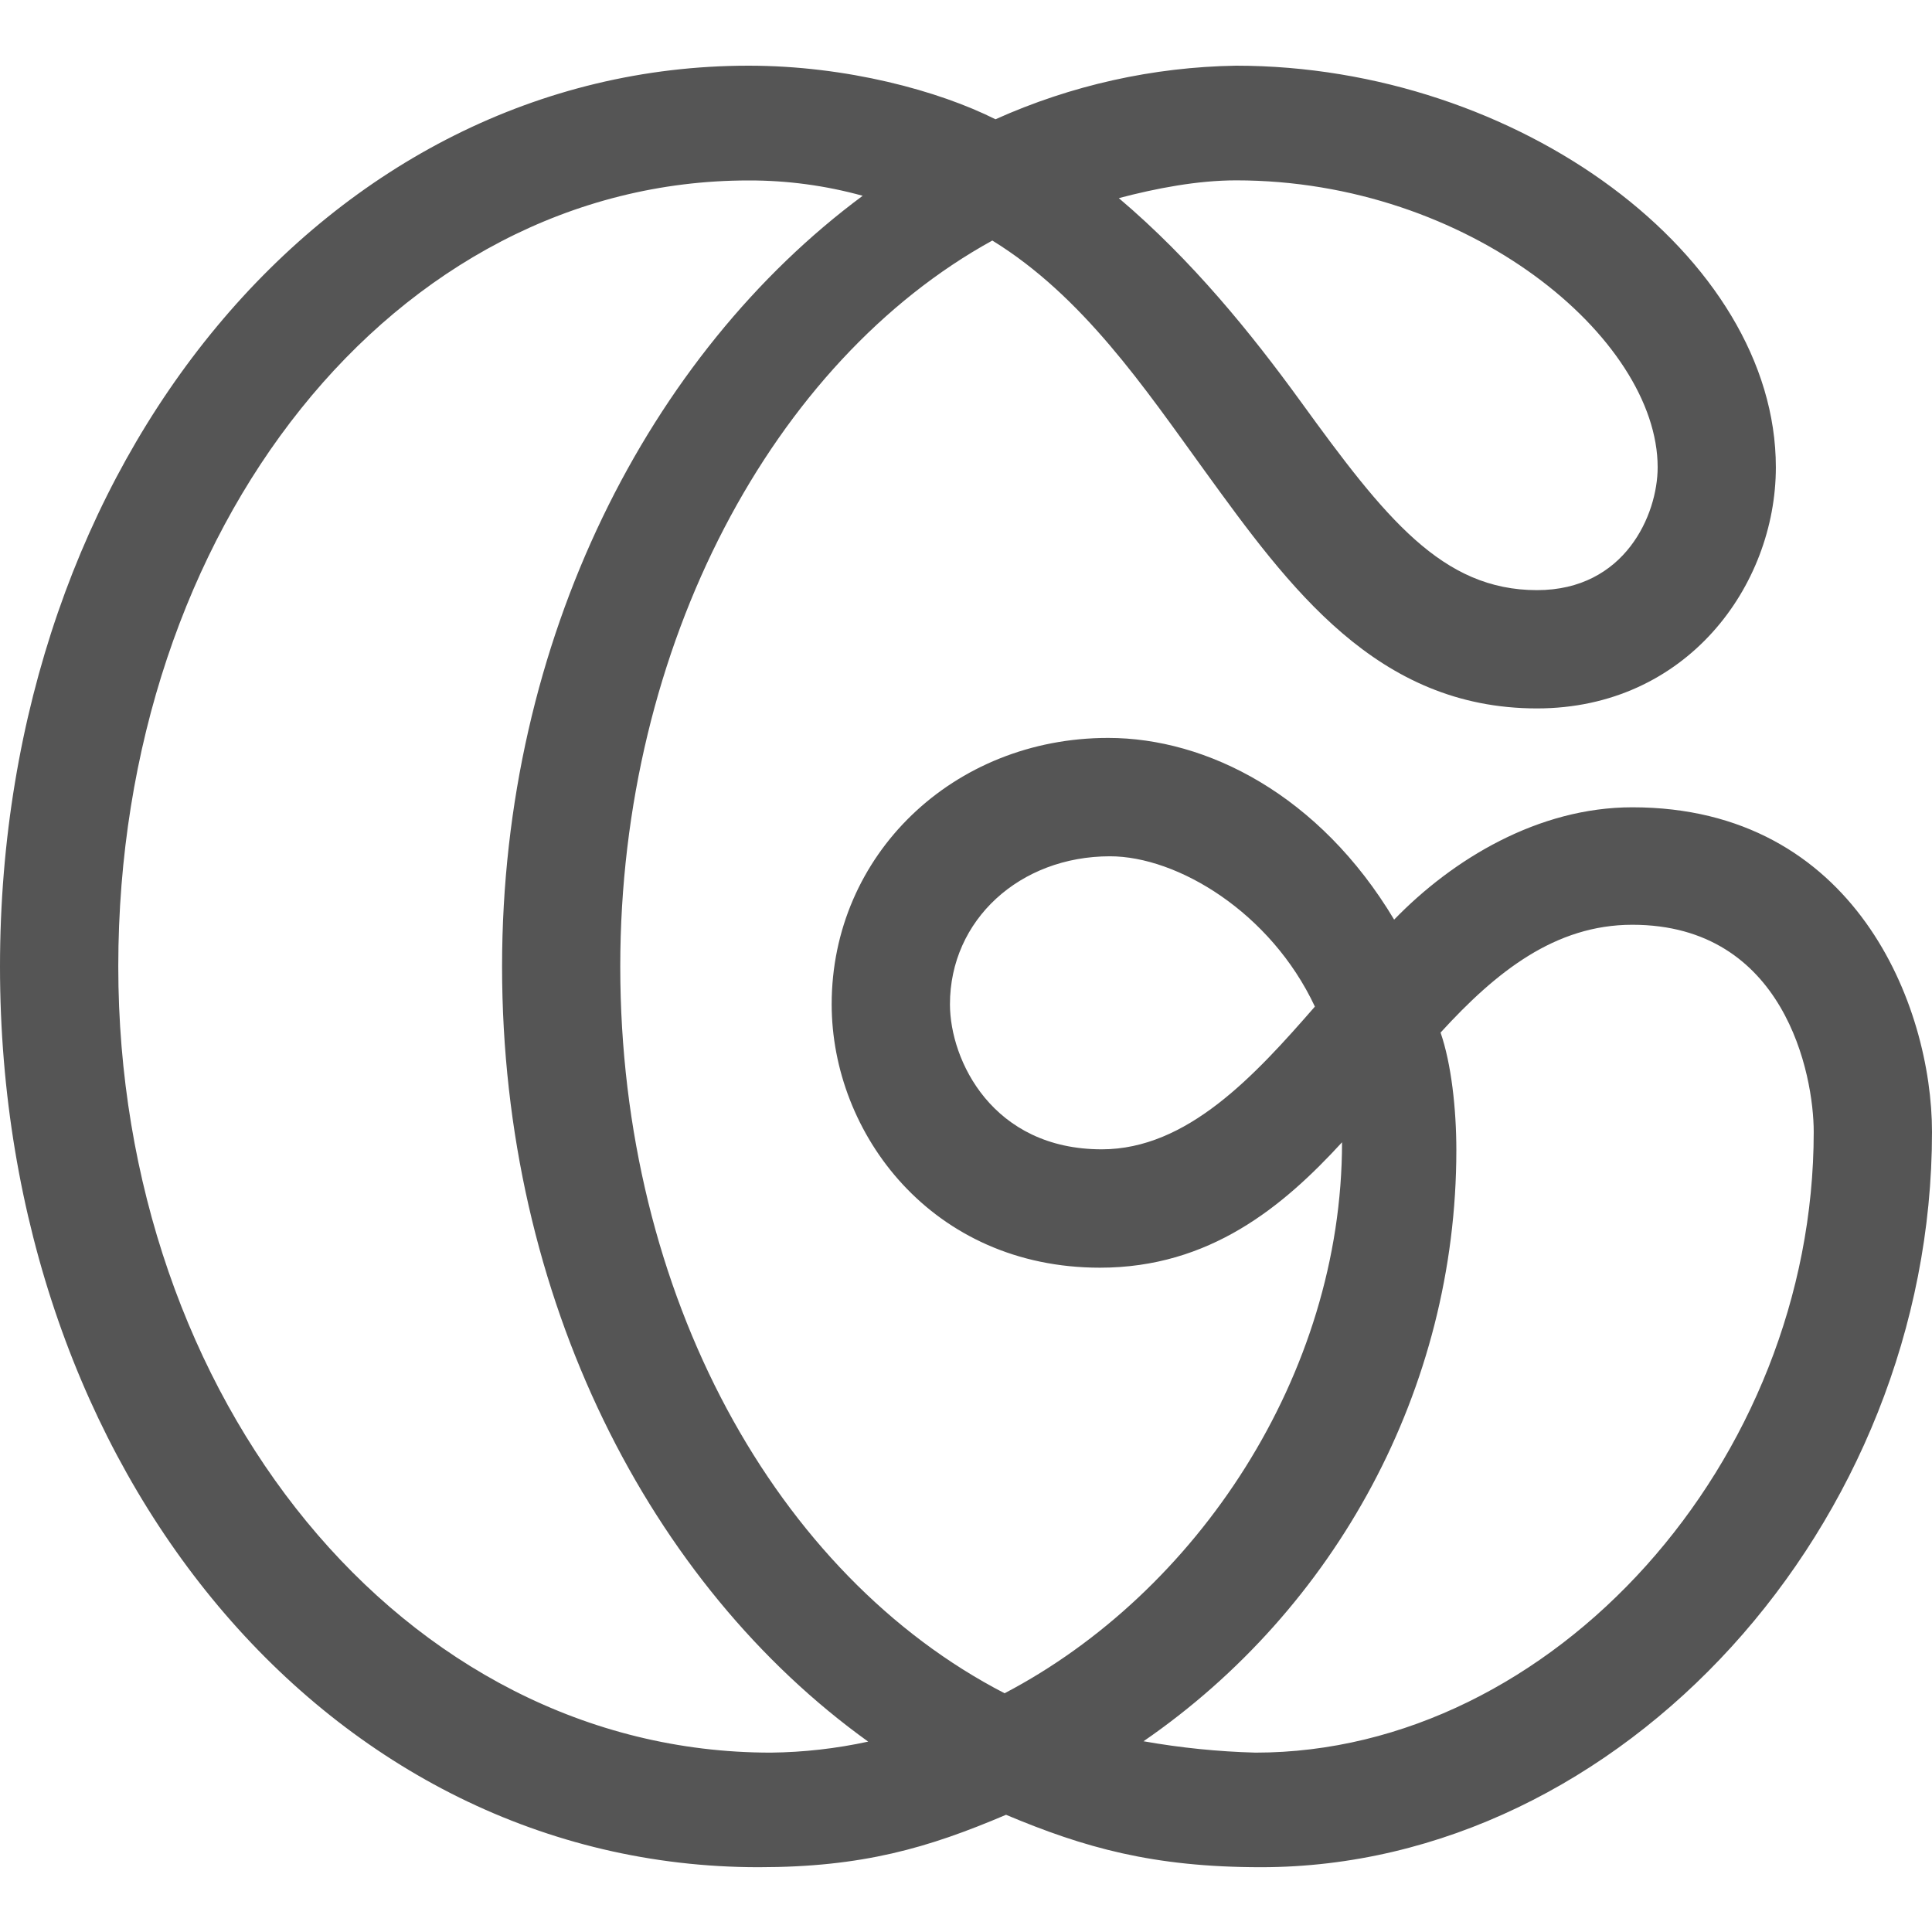 <svg width="500" height="500" viewBox="0 0 500 500" fill="none" xmlns="http://www.w3.org/2000/svg">
<path d="M326.342 483.231C298.343 483.231 280.541 478.141 260.359 469.666C240.177 478.258 223.168 483.231 196.36 483.231C85.441 483.231 0 381.01 0 250.139C0 119.268 85.091 17 193.747 17C219.179 17 243.024 23.538 257.629 30.869C277.223 22.064 298.403 17.345 319.879 17C393 17 459.589 66.406 459.589 120.926C459.589 151.607 436.468 183.338 397.76 183.338C356.37 183.338 333.668 152.074 311.759 121.837C296.174 100.332 280.261 76.68 256.813 62.25C200.233 93.398 160.523 166.83 160.523 250.139C160.523 335.223 200.98 407.744 259.986 438.215C309.683 412.181 347.317 355.91 347.317 295.623C332.035 312.294 313.042 328.078 284.671 328.078C241.204 328.078 215.236 293.405 215.236 259.899C215.236 221.256 246.664 190.973 286.794 190.973C312.366 190.973 341.507 205.753 360.803 237.998C375.968 222.354 398.087 208.928 422.445 208.928C480.168 208.928 500 260.483 500 292.961C500 394.459 419.622 483.231 326.342 483.231ZM295.94 450.636C305.514 452.332 315.2 453.316 324.918 453.578C401.867 453.578 469.389 378.138 469.389 292.938C469.389 278.111 461.899 239.329 422.445 239.329C402.473 239.329 387.214 251.47 372.818 267.23C375.595 275.263 376.901 286.96 376.901 297.654C376.901 359.435 345.66 416.407 295.94 450.636ZM193.747 46.7C102.286 46.7 30.611 136.43 30.611 250.139C30.611 361.91 104.246 453.578 199.487 453.578C207.961 453.486 216.404 452.531 224.685 450.73C168.315 410.243 129.935 336.086 129.935 250.139C129.935 165.382 168.105 91.553 223.262 50.669C213.649 48.013 203.72 46.677 193.747 46.7ZM287.261 221.607C263.929 221.607 245.847 238.068 245.847 259.899C245.847 274.422 256.859 297.444 285.138 297.444C307.209 297.444 324.638 278.485 340.294 260.506C328.861 236.106 304.713 221.607 287.261 221.607ZM289.547 51.276C308.516 67.34 323.845 86.323 336.561 103.835C358.516 134.142 373.238 152.727 397.783 152.727C420.532 152.727 429.001 133.208 429.001 120.926C429.001 87.63 380.331 46.676 319.902 46.676C309.939 46.676 299.183 48.731 289.547 51.276Z" fill="#555555"/>
</svg>
